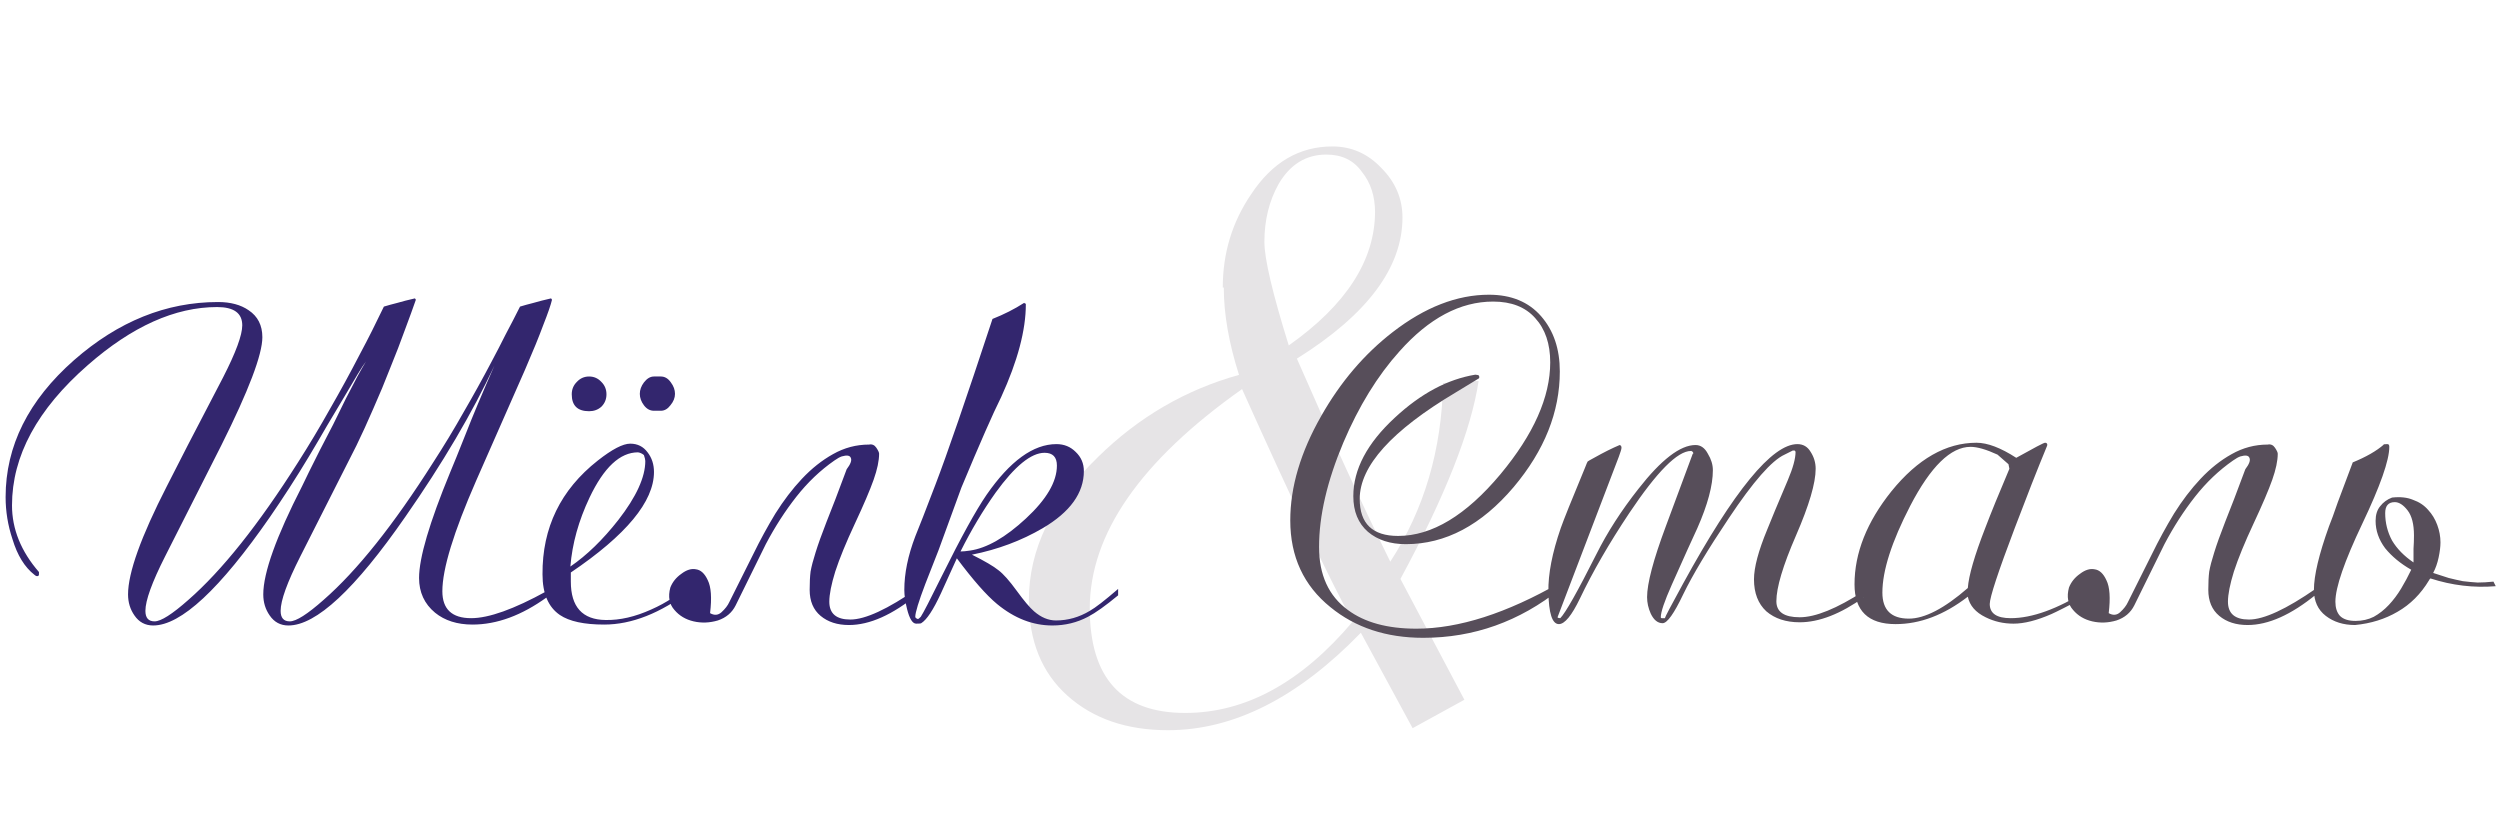 <?xml version="1.0" encoding="UTF-8"?> <svg xmlns="http://www.w3.org/2000/svg" width="394" height="130" viewBox="0 0 394 130" fill="none"> <path d="M192.709 45.32C192.709 39.88 194.202 34.973 197.189 30.6C200.495 25.587 204.762 23.08 209.989 23.08C212.975 23.08 215.535 24.2 217.669 26.44C219.909 28.68 221.029 31.293 221.029 34.28C221.029 42.173 215.482 49.587 204.389 56.52C209.935 69.213 214.842 79.88 219.109 88.52C224.442 80.307 227.215 70.92 227.429 60.36L233.029 60.04C231.855 67.827 227.749 78.227 220.709 91.24L230.789 110.28L222.629 114.76L214.469 99.72C204.549 109.96 194.415 115.08 184.069 115.08C177.562 115.08 172.282 113.267 168.229 109.64C164.175 106.013 162.149 101 162.149 94.6C162.149 86.6 165.775 79.08 173.029 72.04C179.429 65.747 186.842 61.427 195.269 59.08C193.669 54.067 192.869 49.48 192.869 45.32H192.709ZM216.709 33.48C216.709 30.92 216.015 28.787 214.629 27.08C213.349 25.267 211.482 24.36 209.029 24.36C205.829 24.36 203.322 25.907 201.509 29C200.015 31.667 199.269 34.707 199.269 38.12C199.269 40.787 200.549 46.227 203.109 54.44C212.175 48.04 216.709 41 216.709 33.32V33.48ZM171.749 95.88C171.749 106.867 176.762 112.36 186.789 112.36C196.282 112.36 205.082 107.56 213.189 97.96C209.562 91.347 203.749 79.133 195.749 61.32C179.749 72.627 171.749 84.147 171.749 95.88Z" fill="#E6E4E6"></path> <path d="M57.692 56.96C57.356 57.392 56.9 58.088 56.324 59.048C55.748 60.008 55.052 61.184 54.236 62.576C53.42 63.92 52.532 65.408 51.572 67.04C50.66 68.624 49.7 70.256 48.692 71.936C47.684 73.616 46.652 75.272 45.596 76.904C44.54 78.536 43.532 80.048 42.572 81.44C34.652 92.864 28.508 98.576 24.14 98.576C22.892 98.576 21.908 98.048 21.188 96.992C20.516 96.032 20.18 94.928 20.18 93.68C20.18 90.272 22.22 84.584 26.3 76.616C27.068 75.128 28.172 72.968 29.612 70.136C31.1 67.256 32.948 63.704 35.156 59.48C37.172 55.544 38.18 52.808 38.18 51.272C38.18 49.352 36.86 48.392 34.22 48.392C27.596 48.392 20.804 51.44 13.844 57.536C5.876 64.496 1.892 71.864 1.892 79.64C1.892 83.384 3.308 86.888 6.14 90.152V90.512C6.14 90.704 6.044 90.8 5.852 90.8C5.708 90.8 5.564 90.728 5.42 90.584C3.884 89.384 2.732 87.512 1.964 84.968C1.244 82.808 0.884 80.6 0.884 78.344C0.884 70.28 4.484 63.08 11.684 56.744C18.644 50.648 26.204 47.6 34.364 47.6C36.332 47.6 37.94 48.032 39.188 48.896C40.628 49.856 41.348 51.272 41.348 53.144C41.348 55.88 39.188 61.568 34.868 70.208C33.332 73.232 30.38 79.064 26.012 87.704C23.948 91.784 22.916 94.64 22.916 96.272C22.916 97.376 23.396 97.928 24.356 97.928C25.364 97.928 27.14 96.8 29.684 94.544C34.964 89.936 40.724 82.712 46.964 72.872C48.74 70.088 50.42 67.28 52.004 64.448C53.636 61.616 55.196 58.76 56.684 55.88C57.452 54.44 58.1 53.192 58.628 52.136C59.156 51.032 59.78 49.76 60.5 48.32C61.124 48.128 61.82 47.936 62.588 47.744C63.404 47.504 64.34 47.264 65.396 47.024L65.54 47.24C65.108 48.488 64.532 50.072 63.812 51.992C63.14 53.864 62.372 55.856 61.508 57.968C60.692 60.08 59.804 62.216 58.844 64.376C57.932 66.488 57.044 68.432 56.18 70.208C54.644 73.232 51.692 79.064 47.324 87.704C45.26 91.784 44.228 94.64 44.228 96.272C44.228 97.376 44.708 97.928 45.668 97.928C46.676 97.928 48.452 96.8 50.996 94.544C56.276 89.936 62.036 82.712 68.276 72.872C69.956 70.28 71.54 67.664 73.028 65.024C74.564 62.384 76.052 59.696 77.492 56.96C78.26 55.52 79.004 54.08 79.724 52.64C80.492 51.2 81.236 49.76 81.956 48.32C82.58 48.128 83.276 47.936 84.044 47.744C84.86 47.504 85.796 47.264 86.852 47.024L86.996 47.24C86.804 48.056 86.348 49.376 85.628 51.2C84.956 53.024 83.996 55.376 82.748 58.256L75.044 75.752C71.492 83.864 69.716 89.672 69.716 93.176C69.716 96.008 71.228 97.424 74.252 97.424C77.036 97.424 80.996 96.008 86.132 93.176L86.204 94.112C82.22 96.992 78.308 98.432 74.468 98.432C72.068 98.432 70.1 97.808 68.564 96.56C66.884 95.168 66.044 93.344 66.044 91.088C66.044 87.92 67.676 82.376 70.94 74.456C71.468 73.208 72.284 71.192 73.388 68.408C74.492 65.576 76.004 61.976 77.924 57.608C74.42 65.096 69.74 73.04 63.884 81.44C55.964 92.864 49.82 98.576 45.452 98.576C44.204 98.576 43.22 98.048 42.5 96.992C41.828 96.032 41.492 94.928 41.492 93.68C41.492 90.272 43.532 84.584 47.612 76.616C47.852 76.136 48.212 75.392 48.692 74.384C49.22 73.328 49.796 72.176 50.42 70.928C51.092 69.632 51.788 68.288 52.508 66.896C53.228 65.456 53.9 64.088 54.524 62.792C55.196 61.496 55.796 60.344 56.324 59.336C56.9 58.28 57.356 57.488 57.692 56.96ZM104.147 59.336C104.771 59.336 105.299 59.648 105.731 60.272C106.163 60.848 106.379 61.448 106.379 62.072C106.379 62.696 106.139 63.296 105.659 63.872C105.227 64.448 104.723 64.736 104.147 64.736H103.067C102.443 64.736 101.915 64.448 101.483 63.872C101.051 63.296 100.835 62.696 100.835 62.072C100.835 61.448 101.051 60.848 101.483 60.272C101.963 59.648 102.491 59.336 103.067 59.336H104.147ZM95.579 62.144C95.579 62.912 95.315 63.56 94.787 64.088C94.259 64.568 93.611 64.808 92.843 64.808C91.019 64.808 90.107 63.92 90.107 62.144C90.107 61.376 90.371 60.728 90.899 60.2C91.427 59.624 92.075 59.336 92.843 59.336C93.611 59.336 94.259 59.624 94.787 60.2C95.315 60.728 95.579 61.376 95.579 62.144ZM89.963 91.664C89.963 95.648 91.787 97.664 95.435 97.712C97.691 97.76 100.091 97.208 102.635 96.056C105.035 95 107.075 93.632 108.755 91.952V93.104C104.051 96.656 99.539 98.432 95.219 98.432C92.051 98.432 89.723 97.928 88.235 96.92C86.411 95.672 85.499 93.536 85.499 90.512C85.451 83.168 88.355 77.192 94.211 72.584C96.467 70.808 98.171 69.92 99.323 69.92C100.475 69.92 101.387 70.376 102.059 71.288C102.731 72.152 103.067 73.184 103.067 74.384C103.067 79.04 98.699 84.32 89.963 90.224V91.664ZM101.483 71.72C101.195 71.48 100.883 71.336 100.547 71.288C97.715 71.288 95.171 73.664 92.915 78.416C91.187 82.064 90.179 85.688 89.891 89.288C92.483 87.512 95.003 85.064 97.451 81.944C100.283 78.296 101.699 75.2 101.699 72.656C101.699 72.464 101.627 72.152 101.483 71.72ZM133.435 73.952C134.059 73.136 134.275 72.536 134.083 72.152C133.939 71.768 133.459 71.696 132.643 71.936C132.355 72.032 131.971 72.248 131.491 72.584C129.283 74.12 127.291 76.016 125.515 78.272C123.739 80.528 122.131 83.024 120.691 85.76L115.939 95.408C115.363 96.56 114.427 97.352 113.131 97.784C111.835 98.168 110.563 98.216 109.315 97.928C108.067 97.64 107.059 97.04 106.291 96.128C105.475 95.216 105.259 94.04 105.643 92.6C105.979 91.736 106.555 91.016 107.371 90.44C108.187 89.816 108.955 89.576 109.675 89.72C110.443 89.816 111.067 90.392 111.547 91.448C112.075 92.504 112.195 94.232 111.907 96.632C112.579 97.016 113.179 96.968 113.707 96.488C114.283 95.96 114.691 95.432 114.931 94.904L118.747 87.272C119.803 85.112 120.955 83 122.203 80.936C123.499 78.872 124.891 77.048 126.379 75.464C127.915 73.832 129.547 72.536 131.275 71.576C133.051 70.568 134.947 70.064 136.963 70.064C137.443 69.968 137.827 70.136 138.115 70.568C138.403 71 138.547 71.312 138.547 71.504C138.547 72.608 138.259 73.976 137.683 75.608C137.107 77.24 136.123 79.544 134.731 82.52C133.339 85.496 132.307 88.016 131.635 90.08C131.011 92.096 130.699 93.68 130.699 94.832C130.699 96.704 131.803 97.64 134.011 97.64C136.363 97.64 139.891 96.008 144.595 92.744V93.68C140.659 96.896 137.059 98.504 133.795 98.504C131.971 98.504 130.483 98.024 129.331 97.064C128.179 96.104 127.603 94.736 127.603 92.96C127.603 91.808 127.651 90.848 127.747 90.08C127.891 89.264 128.155 88.256 128.539 87.056C128.923 85.808 129.499 84.2 130.267 82.232C131.083 80.216 132.139 77.456 133.435 73.952ZM161.456 47.744C161.456 47.792 161.48 47.816 161.528 47.816C161.624 47.816 161.672 47.864 161.672 47.96C161.672 52.04 160.376 56.912 157.784 62.576C156.488 65.168 154.4 69.92 151.52 76.832L147.92 86.696C147.632 87.416 146.936 89.192 145.832 92.024C144.776 94.808 144.248 96.536 144.248 97.208C144.248 97.352 144.392 97.472 144.68 97.568C144.776 97.52 144.92 97.4 145.112 97.208C145.496 96.632 146.6 94.496 148.424 90.8C151.448 84.704 153.8 80.432 155.48 77.984C159.176 72.656 162.848 69.992 166.496 69.992C167.696 69.992 168.704 70.4 169.52 71.216C170.384 72.032 170.816 73.04 170.816 74.24C170.816 77.696 168.656 80.696 164.336 83.24C160.976 85.208 157.256 86.6 153.176 87.416C155.192 88.424 156.584 89.24 157.352 89.864C158.12 90.44 159.08 91.52 160.232 93.104C161.384 94.688 162.296 95.768 162.968 96.344C164.072 97.304 165.224 97.784 166.424 97.784C168.296 97.784 170.072 97.28 171.752 96.272C172.616 95.792 174.104 94.64 176.216 92.816V93.824C174.248 95.456 172.664 96.584 171.464 97.208C169.736 98.12 167.864 98.576 165.848 98.576C162.776 98.576 159.872 97.448 157.136 95.192C155.456 93.8 153.344 91.4 150.8 87.992L148.28 93.536C147.08 96.128 146.048 97.688 145.184 98.216C145.136 98.264 144.872 98.288 144.392 98.288C143.816 98.288 143.336 97.52 142.952 95.984C142.664 94.832 142.52 93.824 142.52 92.96C142.52 90.368 143.096 87.56 144.248 84.536C144.824 83.144 145.88 80.432 147.416 76.4C149.24 71.648 152.24 62.936 156.416 50.264C158.24 49.544 159.896 48.704 161.384 47.744H161.456ZM164.624 71.36C162.512 71.36 159.944 73.448 156.92 77.624C154.904 80.456 153.056 83.552 151.376 86.912C151.76 86.912 152.264 86.864 152.888 86.768C155.528 86.384 158.456 84.704 161.672 81.728C164.936 78.704 166.568 75.92 166.568 73.376C166.568 72.032 165.92 71.36 164.624 71.36Z" fill="#33266E"></path> <path d="M224.299 100.52C218.491 100.52 213.619 98.912 209.683 95.696C205.459 92.288 203.347 87.728 203.347 82.016C203.347 76.736 204.979 71.24 208.243 65.528C211.267 60.2 215.011 55.808 219.475 52.352C224.563 48.416 229.627 46.448 234.667 46.448C238.171 46.448 240.907 47.576 242.875 49.832C244.843 52.088 245.827 54.992 245.827 58.544C245.827 64.928 243.403 71 238.555 76.76C233.467 82.76 227.803 85.76 221.563 85.76C219.115 85.76 217.123 85.112 215.587 83.816C214.051 82.472 213.283 80.6 213.283 78.2C213.283 73.976 215.467 69.848 219.835 65.816C223.915 62.024 228.139 59.768 232.507 59.048L233.011 59.12L233.155 59.408C233.155 59.456 233.131 59.528 233.083 59.624C232.075 60.248 230.851 60.992 229.411 61.856C219.331 67.856 214.291 73.448 214.291 78.632C214.291 82.52 216.307 84.464 220.339 84.464C225.667 84.464 231.043 81.224 236.467 74.744C241.699 68.456 244.315 62.576 244.315 57.104C244.315 54.176 243.523 51.848 241.939 50.12C240.403 48.392 238.195 47.528 235.315 47.528C230.131 47.528 225.211 50.144 220.555 55.376C217.099 59.216 214.147 64.016 211.699 69.776C209.155 75.824 207.883 81.296 207.883 86.192C207.883 90.608 209.395 93.92 212.419 96.128C215.059 98.096 218.659 99.08 223.219 99.08C229.891 99.08 237.451 96.656 245.899 91.808V92.816C239.467 97.952 232.267 100.52 224.299 100.52ZM293.78 94.112C290.084 96.752 286.7 98.072 283.628 98.072C281.468 98.072 279.716 97.496 278.372 96.344C277.076 95.144 276.428 93.464 276.428 91.304C276.428 89.432 277.124 86.816 278.516 83.456C279.044 82.112 280.124 79.52 281.756 75.68C282.572 73.76 282.98 72.272 282.98 71.216C282.98 71.168 282.932 71.096 282.836 71H282.547C282.356 71.096 281.924 71.312 281.252 71.648C279.236 72.56 276.308 75.896 272.468 81.656C269.156 86.6 266.756 90.608 265.268 93.68C263.828 96.704 262.748 98.216 262.028 98.216C261.26 98.216 260.636 97.712 260.156 96.704C259.772 95.84 259.58 94.976 259.58 94.112C259.58 91.952 260.564 88.232 262.532 82.952L266.78 71.504H266.852V71.36L266.78 71.216L266.564 71.072H266.492C264.38 71.072 261.14 74.336 256.771 80.864C253.604 85.616 251.012 90.104 248.996 94.328C247.7 97.016 246.595 98.36 245.683 98.36C244.627 98.36 244.075 96.656 244.027 93.248C243.979 90.464 244.627 87.128 245.971 83.24C246.404 81.992 247.676 78.824 249.788 73.736C250.028 73.112 250.172 72.776 250.22 72.728C250.268 72.68 250.604 72.488 251.228 72.152C252.764 71.288 254.108 70.616 255.26 70.136C255.452 70.184 255.548 70.328 255.548 70.568C255.548 70.76 255.404 71.24 255.116 72.008L245.467 97.28C245.515 97.376 245.659 97.424 245.899 97.424C246.716 96.608 248.612 93.248 251.588 87.344C253.316 83.888 255.524 80.456 258.212 77.048C261.812 72.44 264.812 70.136 267.212 70.136C268.028 70.136 268.676 70.592 269.156 71.504C269.684 72.368 269.948 73.232 269.948 74.096C269.948 76.496 269.132 79.544 267.5 83.24C266.78 84.776 265.436 87.752 263.468 92.168C262.316 94.76 261.74 96.464 261.74 97.28C261.74 97.376 261.788 97.424 261.884 97.424H262.388C262.388 97.28 263.348 95.456 265.268 91.952C273.284 77.312 279.284 69.992 283.268 69.992C284.18 69.992 284.876 70.4 285.356 71.216C285.884 72.032 286.148 72.92 286.148 73.88C286.148 76.136 285.116 79.64 283.052 84.392C280.988 89.144 279.956 92.6 279.956 94.76C279.956 96.44 281.18 97.28 283.628 97.28C286.124 97.28 289.484 95.912 293.708 93.176V94.184L293.78 94.112ZM322.656 70.136C322.656 70.184 322.632 70.256 322.584 70.352C321.096 73.952 319.416 78.224 317.544 83.168C314.904 90.128 313.584 94.136 313.584 95.192C313.584 96.68 314.688 97.424 316.896 97.424C320.256 97.424 324.24 95.984 328.848 93.104V93.968C325.92 95.504 324.072 96.44 323.304 96.776C321 97.784 319.008 98.288 317.328 98.288C315.744 98.288 314.28 97.952 312.936 97.28C311.352 96.512 310.416 95.432 310.128 94.04C306.384 96.92 302.592 98.36 298.752 98.36C294.432 98.36 292.272 96.272 292.272 92.096C292.272 87.152 294.216 82.256 298.104 77.408C302.232 72.32 306.696 69.776 311.496 69.776C313.224 69.776 315.312 70.568 317.76 72.152C320.592 70.568 322.104 69.776 322.296 69.776C322.536 69.776 322.656 69.896 322.656 70.136ZM316.536 73.16L314.808 71.648C313.032 70.832 311.616 70.424 310.56 70.424C307.44 70.424 304.272 73.52 301.056 79.712C298.128 85.376 296.664 89.936 296.664 93.392C296.664 96.128 298.056 97.496 300.84 97.496C303.336 97.496 306.432 95.888 310.128 92.672C310.272 90.704 311.184 87.56 312.864 83.24C313.776 80.84 315.048 77.72 316.68 73.88L316.536 73.16ZM353.861 73.952C354.485 73.136 354.701 72.536 354.509 72.152C354.365 71.768 353.885 71.696 353.069 71.936C352.781 72.032 352.397 72.248 351.917 72.584C349.709 74.12 347.717 76.016 345.941 78.272C344.165 80.528 342.557 83.024 341.117 85.76L336.365 95.408C335.789 96.56 334.853 97.352 333.557 97.784C332.261 98.168 330.989 98.216 329.741 97.928C328.493 97.64 327.485 97.04 326.717 96.128C325.901 95.216 325.685 94.04 326.069 92.6C326.405 91.736 326.981 91.016 327.797 90.44C328.613 89.816 329.381 89.576 330.101 89.72C330.869 89.816 331.493 90.392 331.973 91.448C332.501 92.504 332.621 94.232 332.333 96.632C333.005 97.016 333.605 96.968 334.133 96.488C334.709 95.96 335.117 95.432 335.357 94.904L339.173 87.272C340.229 85.112 341.381 83 342.629 80.936C343.925 78.872 345.317 77.048 346.805 75.464C348.341 73.832 349.973 72.536 351.701 71.576C353.477 70.568 355.373 70.064 357.389 70.064C357.869 69.968 358.253 70.136 358.541 70.568C358.829 71 358.973 71.312 358.973 71.504C358.973 72.608 358.685 73.976 358.109 75.608C357.533 77.24 356.549 79.544 355.157 82.52C353.765 85.496 352.733 88.016 352.061 90.08C351.437 92.096 351.125 93.68 351.125 94.832C351.125 96.704 352.229 97.64 354.437 97.64C356.789 97.64 360.317 96.008 365.021 92.744V93.68C361.085 96.896 357.485 98.504 354.221 98.504C352.397 98.504 350.909 98.024 349.757 97.064C348.605 96.104 348.029 94.736 348.029 92.96C348.029 91.808 348.077 90.848 348.173 90.08C348.317 89.264 348.581 88.256 348.965 87.056C349.349 85.808 349.925 84.2 350.693 82.232C351.509 80.216 352.565 77.456 353.861 73.952ZM364.674 92.96C364.674 90.704 365.466 87.368 367.05 82.952C367.386 82.136 367.842 80.888 368.418 79.208C369.042 77.528 369.834 75.416 370.794 72.872C372.906 72.008 374.538 71.072 375.69 70.064H375.618C375.666 70.016 375.882 69.992 376.266 69.992C376.458 69.992 376.554 70.136 376.554 70.424C376.554 72.536 375.138 76.568 372.306 82.52C369.474 88.472 368.058 92.576 368.058 94.832C368.058 95.792 368.298 96.536 368.778 97.064C369.306 97.592 370.122 97.856 371.226 97.856C372.282 97.856 373.242 97.64 374.106 97.208C374.97 96.728 375.762 96.104 376.482 95.336C377.202 94.568 377.85 93.704 378.426 92.744C379.002 91.784 379.53 90.8 380.01 89.792C378.33 88.832 376.962 87.704 375.906 86.408C374.898 85.064 374.394 83.624 374.394 82.088C374.394 81.128 374.634 80.36 375.114 79.784C375.594 79.16 376.218 78.704 376.986 78.416C378.282 78.272 379.386 78.392 380.298 78.776C381.258 79.112 382.05 79.64 382.674 80.36C383.298 81.032 383.778 81.824 384.114 82.736C384.45 83.648 384.618 84.56 384.618 85.472C384.618 86.144 384.522 86.936 384.33 87.848C384.138 88.76 383.85 89.576 383.466 90.296C384.33 90.584 385.146 90.848 385.914 91.088C386.682 91.28 387.426 91.448 388.146 91.592C388.914 91.688 389.682 91.76 390.45 91.808C391.218 91.808 392.058 91.76 392.97 91.664L393.33 92.384C389.874 92.672 386.442 92.264 383.034 91.16C382.986 91.208 382.938 91.256 382.89 91.304C382.89 91.352 382.866 91.4 382.818 91.448C381.522 93.608 379.866 95.264 377.85 96.416C375.882 97.568 373.65 98.264 371.154 98.504C369.33 98.504 367.794 98.024 366.546 97.064C365.298 96.104 364.674 94.736 364.674 92.96ZM380.37 88.64C380.37 87.92 380.37 87.2 380.37 86.48C380.418 85.76 380.442 85.064 380.442 84.392C380.442 82.616 380.106 81.296 379.434 80.432C378.762 79.568 378.09 79.136 377.418 79.136C376.41 79.136 375.906 79.712 375.906 80.864C375.906 82.4 376.266 83.84 376.986 85.184C377.754 86.48 378.882 87.632 380.37 88.64Z" fill="#574E5A"></path> </svg> 